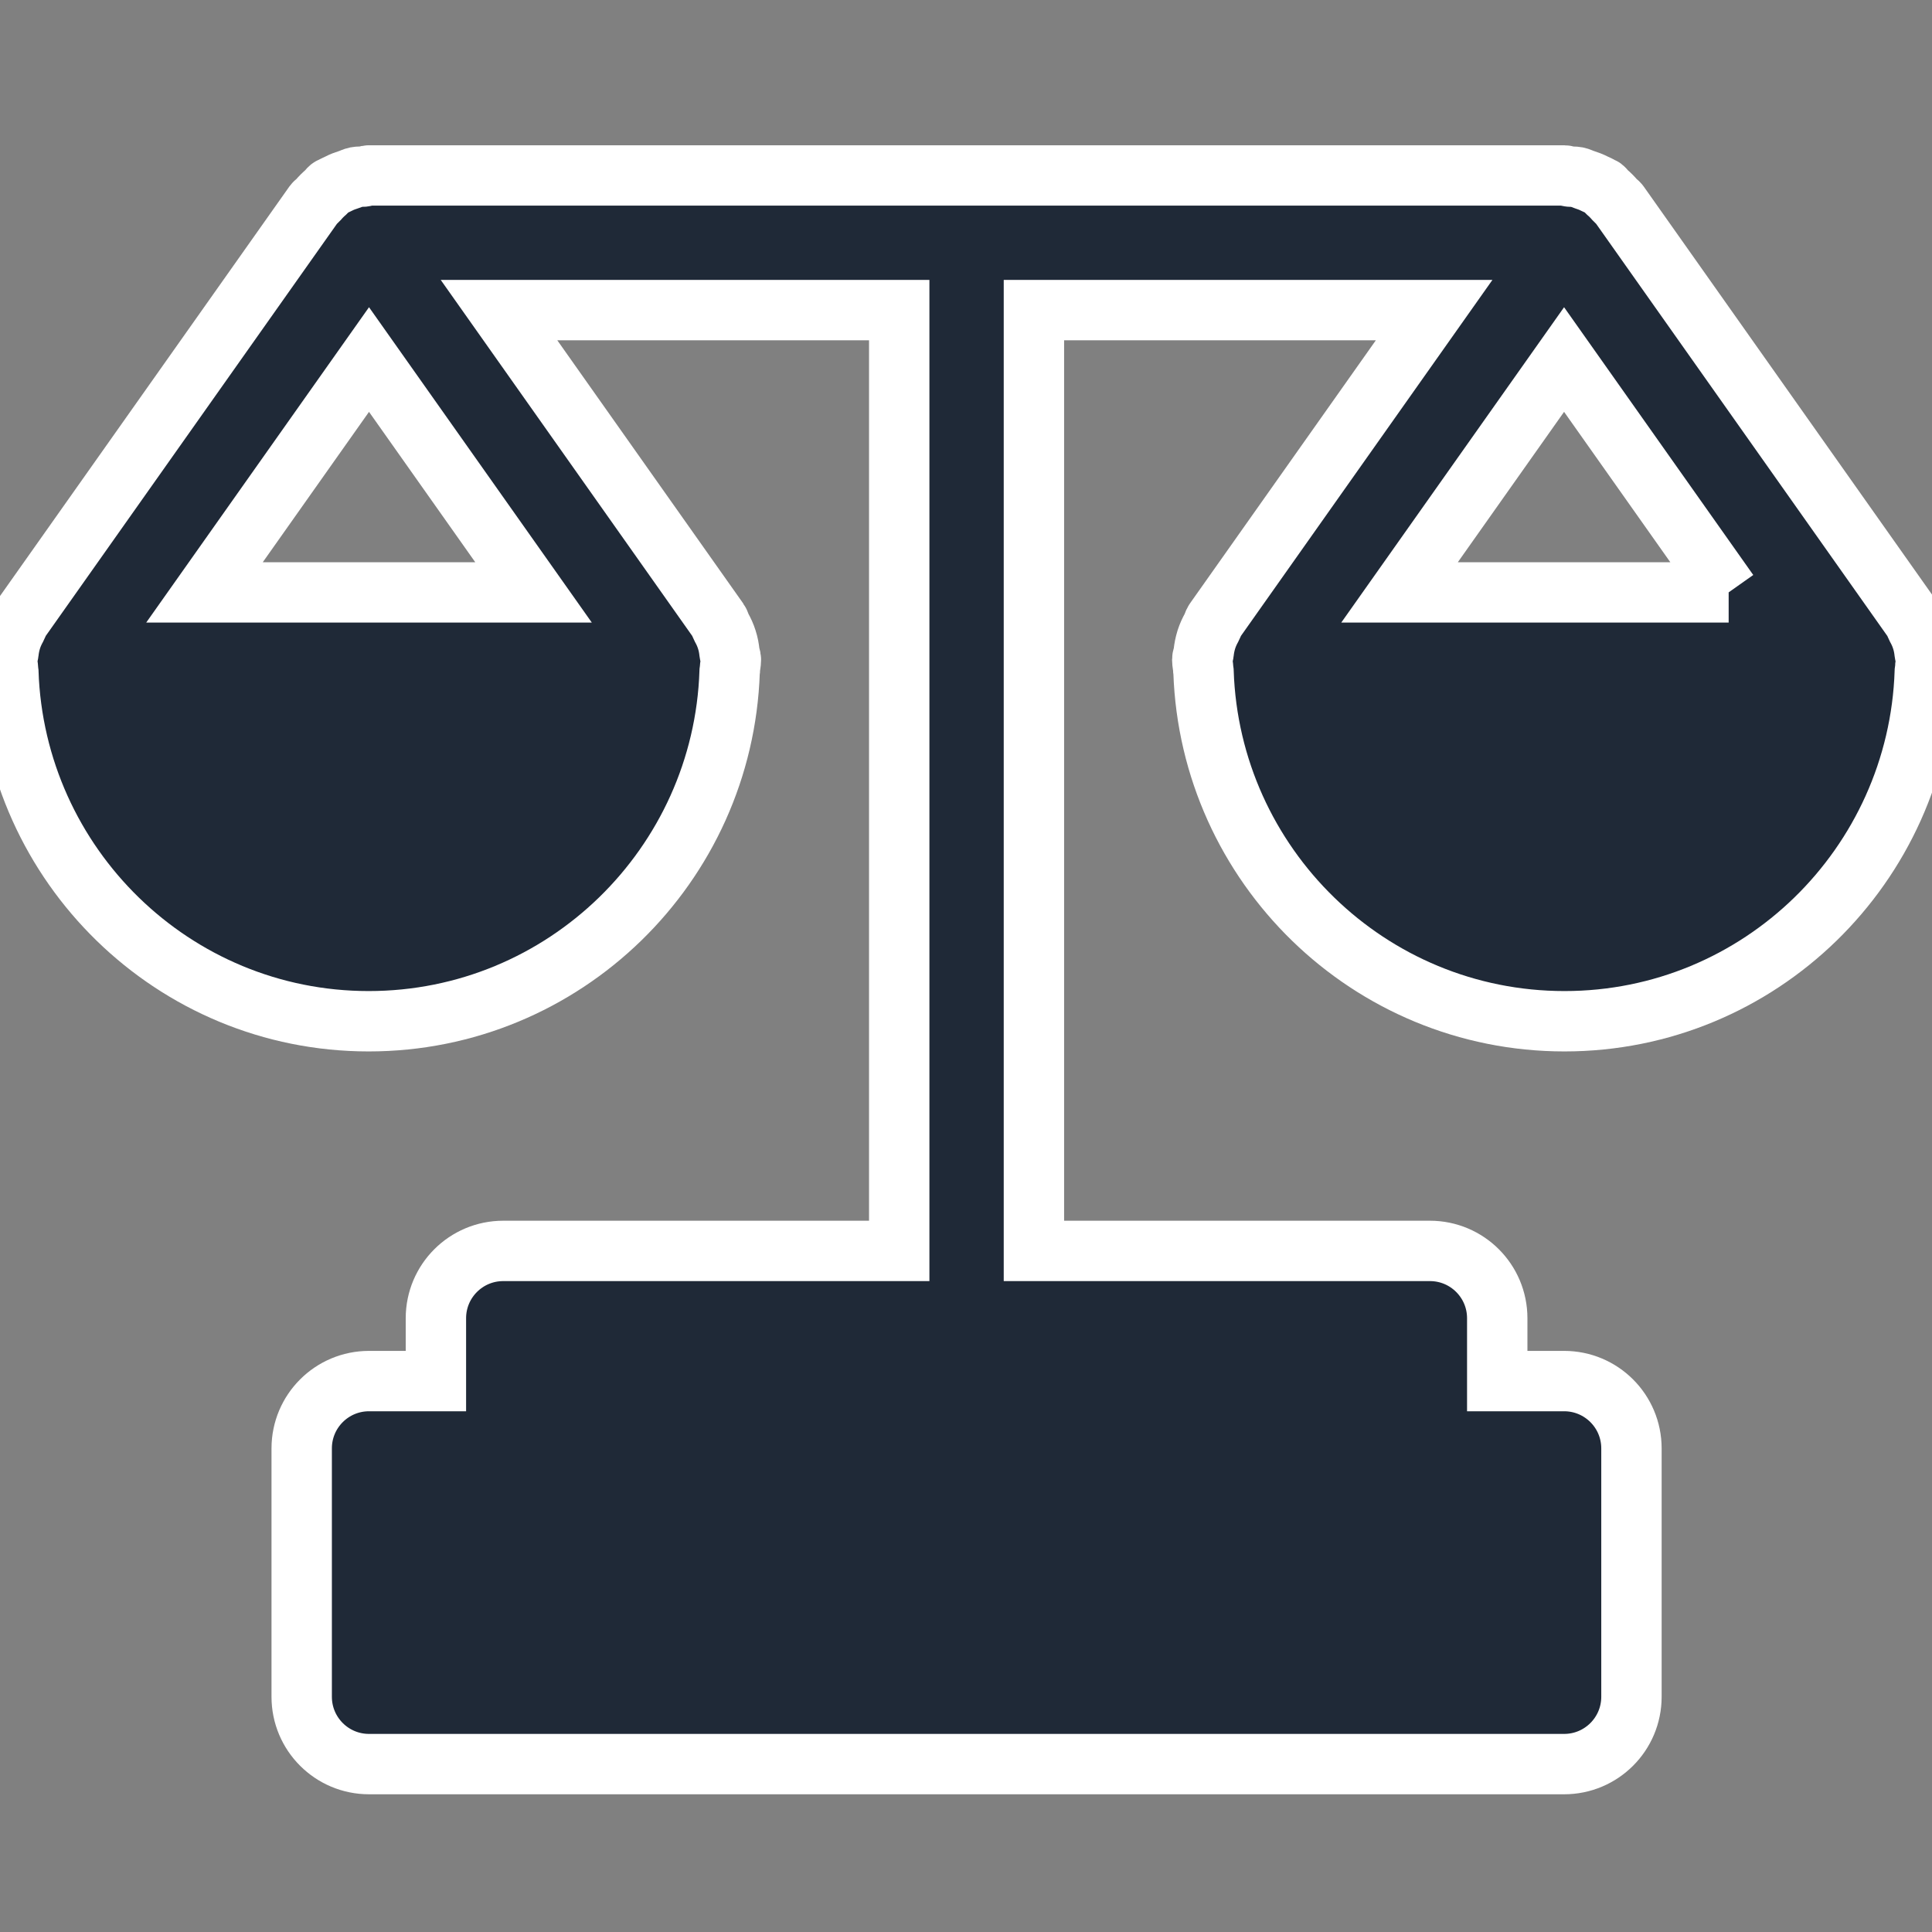 <?xml version="1.0" encoding="UTF-8"?><svg id="d" xmlns="http://www.w3.org/2000/svg" width="32" height="32" viewBox="0 0 32 32"><rect x="0" y="0" width="32" height="32" fill="#808080" stroke="none"/><defs><style>.e{fill:#1f2937;stroke:#fff;stroke-miterlimit:10;}</style></defs><path class="e" d="M31.884,11.091c.002-.056.017-.108.017-.164,0-.04-.019-.073-.023-.112-.008-.076-.021-.147-.045-.221-.023-.073-.053-.139-.09-.204-.019-.035-.024-.073-.047-.106l-4.879-6.906c-.019-.026-.047-.04-.068-.064-.042-.05-.085-.093-.135-.135-.024-.021-.038-.049-.064-.068-.009-.007-.021-.007-.03-.013-.034-.023-.07-.036-.107-.054-.056-.029-.113-.05-.175-.07-.041-.013-.078-.034-.12-.042-.04-.008-.08-.003-.12-.007-.032-.003-.059-.019-.092-.019H6.112c-.033,0-.06.016-.092.019-.041.003-.08-.001-.12.007-.042.008-.079.029-.12.042-.061.019-.118.04-.175.07-.036.019-.073.032-.107.054-.009.006-.021.006-.03.013-.026.019-.04.047-.064.068-.05.042-.093.085-.135.135-.021.024-.049.038-.068.064L.322,10.283c-.023.033-.028.072-.047.106-.037.066-.067.131-.09.204-.023.074-.037.145-.045.221-.004.039-.023.072-.023.112,0,.056.015.108.017.164.002.012.001.024.004.036.108,3.208,2.735,5.789,5.968,5.789,3.239,0,5.871-2.581,5.979-5.789.002-.012.002-.024.004-.036.002-.056.017-.108.017-.164,0-.04-.019-.073-.023-.112-.008-.076-.021-.147-.045-.221-.023-.073-.053-.139-.09-.204-.019-.035-.024-.073-.047-.106l-3.636-5.147h6.629v15.583h-6.559c-.616,0-1.115.499-1.115,1.115v1.041h-1.108c-.616,0-1.115.499-1.115,1.115v4.114c0,.616.499,1.115,1.115,1.115h19.795c.616,0,1.115-.499,1.115-1.115v-4.114c0-.616-.499-1.115-1.115-1.115h-1.108v-1.041c0-.616-.499-1.115-1.115-1.115h-6.559V5.136h6.629l-3.636,5.147c-.023.033-.028.072-.047.106-.037.066-.067.131-.09.204-.023.074-.037.145-.045.221-.004.039-.023.072-.023.112,0,.056.015.108.017.164.002.012.002.024.004.036.109,3.208,2.74,5.789,5.979,5.789,3.234,0,5.86-2.581,5.968-5.789.002-.012.002-.024.004-.036ZM28.632,9.812h-5.451l2.725-3.857,2.725,3.857ZM3.387,9.812l2.725-3.857,2.725,3.857H3.387Z"/></svg>